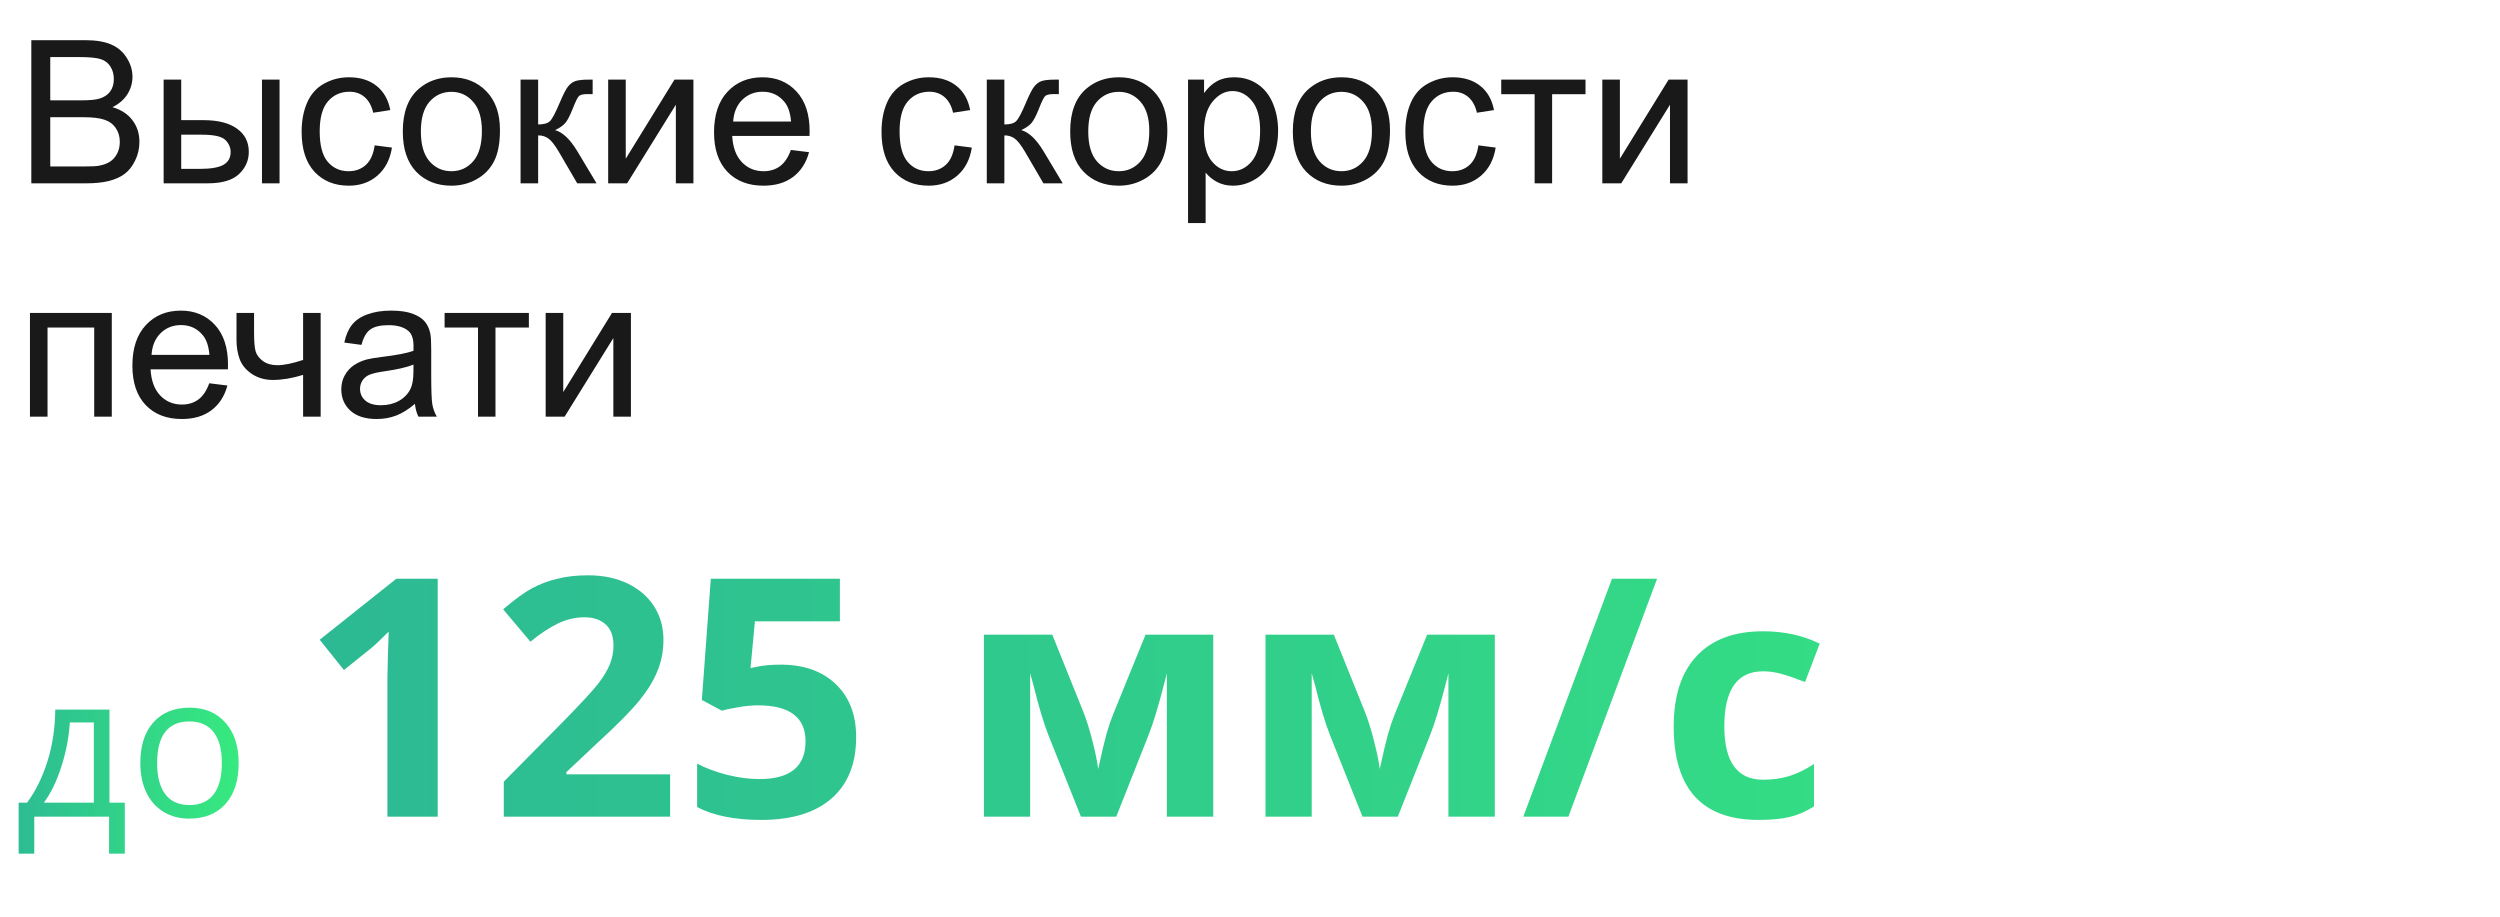 <?xml version="1.0" encoding="UTF-8"?> <svg xmlns="http://www.w3.org/2000/svg" width="150" height="55" viewBox="0 0 150 55" fill="none"> <path d="M7.488 51.221H6.545V49H2.057V51.221H1.119V48.162H1.623C2.146 47.451 2.557 46.617 2.854 45.66C3.15 44.703 3.305 43.676 3.316 42.578H6.568V48.162H7.488V51.221ZM5.631 48.162V43.346H4.189C4.139 44.213 3.971 45.092 3.686 45.982C3.404 46.869 3.053 47.596 2.631 48.162H5.631ZM14.32 45.783C14.32 46.83 14.057 47.648 13.529 48.238C13.002 48.824 12.273 49.117 11.344 49.117C10.77 49.117 10.26 48.982 9.814 48.713C9.369 48.443 9.025 48.057 8.783 47.553C8.541 47.049 8.42 46.459 8.42 45.783C8.42 44.736 8.682 43.922 9.205 43.34C9.729 42.754 10.455 42.461 11.385 42.461C12.283 42.461 12.996 42.76 13.523 43.357C14.055 43.955 14.32 44.764 14.32 45.783ZM9.428 45.783C9.428 46.603 9.592 47.228 9.92 47.658C10.248 48.088 10.73 48.303 11.367 48.303C12.004 48.303 12.486 48.09 12.815 47.664C13.146 47.234 13.312 46.607 13.312 45.783C13.312 44.967 13.146 44.348 12.815 43.926C12.486 43.5 12 43.287 11.355 43.287C10.719 43.287 10.238 43.496 9.914 43.914C9.59 44.332 9.428 44.955 9.428 45.783Z" fill="url(#paint0_linear_874_40)"></path> <path opacity="0.9" d="M1.879 11V2.41H5.102C5.758 2.41 6.283 2.498 6.678 2.674C7.076 2.846 7.387 3.113 7.609 3.477C7.836 3.836 7.949 4.213 7.949 4.607C7.949 4.975 7.85 5.32 7.65 5.645C7.451 5.969 7.15 6.23 6.748 6.43C7.268 6.582 7.666 6.842 7.943 7.209C8.225 7.576 8.365 8.01 8.365 8.51C8.365 8.912 8.279 9.287 8.107 9.635C7.939 9.979 7.73 10.244 7.48 10.432C7.23 10.619 6.916 10.762 6.537 10.859C6.162 10.953 5.701 11 5.154 11H1.879ZM3.016 6.02H4.873C5.377 6.02 5.738 5.986 5.957 5.92C6.246 5.834 6.463 5.691 6.607 5.492C6.756 5.293 6.83 5.043 6.83 4.742C6.83 4.457 6.762 4.207 6.625 3.992C6.488 3.773 6.293 3.625 6.039 3.547C5.785 3.465 5.35 3.424 4.732 3.424H3.016V6.02ZM3.016 9.986H5.154C5.521 9.986 5.779 9.973 5.928 9.945C6.189 9.898 6.408 9.82 6.584 9.711C6.76 9.602 6.904 9.443 7.018 9.236C7.131 9.025 7.188 8.783 7.188 8.51C7.188 8.189 7.105 7.912 6.941 7.678C6.777 7.439 6.549 7.273 6.256 7.18C5.967 7.082 5.549 7.033 5.002 7.033H3.016V9.986ZM15.719 4.777H16.773V11H15.719V4.777ZM9.818 4.777H10.873V7.209H12.209C13.08 7.209 13.75 7.379 14.219 7.719C14.691 8.055 14.928 8.52 14.928 9.113C14.928 9.633 14.73 10.078 14.336 10.449C13.945 10.816 13.318 11 12.455 11H9.818V4.777ZM10.873 10.133H11.98C12.648 10.133 13.125 10.051 13.41 9.887C13.695 9.723 13.838 9.467 13.838 9.119C13.838 8.85 13.732 8.609 13.521 8.398C13.31 8.188 12.844 8.082 12.121 8.082H10.873V10.133ZM22.48 8.721L23.518 8.855C23.404 9.57 23.113 10.131 22.645 10.537C22.18 10.94 21.607 11.141 20.928 11.141C20.076 11.141 19.391 10.863 18.871 10.309C18.355 9.75 18.098 8.951 18.098 7.912C18.098 7.24 18.209 6.652 18.432 6.148C18.654 5.645 18.992 5.268 19.445 5.018C19.902 4.764 20.398 4.637 20.934 4.637C21.609 4.637 22.162 4.809 22.592 5.152C23.021 5.492 23.297 5.977 23.418 6.605L22.393 6.764C22.295 6.346 22.121 6.031 21.871 5.82C21.625 5.609 21.326 5.504 20.975 5.504C20.443 5.504 20.012 5.695 19.68 6.078C19.348 6.457 19.182 7.059 19.182 7.883C19.182 8.719 19.342 9.326 19.662 9.705C19.982 10.084 20.4 10.273 20.916 10.273C21.33 10.273 21.676 10.146 21.953 9.893C22.23 9.639 22.406 9.248 22.48 8.721ZM24.168 7.889C24.168 6.736 24.488 5.883 25.129 5.328C25.664 4.867 26.316 4.637 27.086 4.637C27.941 4.637 28.641 4.918 29.184 5.48C29.727 6.039 29.998 6.812 29.998 7.801C29.998 8.602 29.877 9.232 29.635 9.693C29.396 10.15 29.047 10.506 28.586 10.76C28.129 11.014 27.629 11.141 27.086 11.141C26.215 11.141 25.51 10.861 24.971 10.303C24.436 9.744 24.168 8.939 24.168 7.889ZM25.252 7.889C25.252 8.686 25.426 9.283 25.773 9.682C26.121 10.076 26.559 10.273 27.086 10.273C27.609 10.273 28.045 10.074 28.393 9.676C28.74 9.277 28.914 8.67 28.914 7.854C28.914 7.084 28.738 6.502 28.387 6.107C28.039 5.709 27.605 5.51 27.086 5.51C26.559 5.51 26.121 5.707 25.773 6.102C25.426 6.496 25.252 7.092 25.252 7.889ZM31.234 4.777H32.289V7.467C32.625 7.467 32.859 7.402 32.992 7.273C33.129 7.145 33.328 6.77 33.59 6.148C33.797 5.656 33.965 5.332 34.094 5.176C34.223 5.02 34.371 4.914 34.539 4.859C34.707 4.805 34.977 4.777 35.348 4.777H35.559V5.65L35.266 5.645C34.988 5.645 34.81 5.686 34.732 5.768C34.65 5.854 34.525 6.109 34.357 6.535C34.197 6.941 34.051 7.223 33.918 7.379C33.785 7.535 33.58 7.678 33.303 7.807C33.756 7.928 34.201 8.35 34.639 9.072L35.793 11H34.633L33.508 9.072C33.277 8.686 33.076 8.432 32.904 8.311C32.732 8.186 32.527 8.123 32.289 8.123V11H31.234V4.777ZM36.49 4.777H37.545V9.523L40.469 4.777H41.605V11H40.551V6.283L37.627 11H36.49V4.777ZM47.453 8.996L48.543 9.131C48.371 9.768 48.053 10.262 47.588 10.613C47.123 10.965 46.529 11.141 45.807 11.141C44.897 11.141 44.174 10.861 43.639 10.303C43.107 9.74 42.842 8.953 42.842 7.941C42.842 6.895 43.111 6.082 43.65 5.504C44.19 4.926 44.889 4.637 45.748 4.637C46.58 4.637 47.26 4.92 47.787 5.486C48.315 6.053 48.578 6.85 48.578 7.877C48.578 7.939 48.576 8.033 48.572 8.158H43.932C43.971 8.842 44.164 9.365 44.512 9.729C44.859 10.092 45.293 10.273 45.812 10.273C46.199 10.273 46.529 10.172 46.803 9.969C47.076 9.766 47.293 9.441 47.453 8.996ZM43.99 7.291H47.465C47.418 6.768 47.285 6.375 47.066 6.113C46.73 5.707 46.295 5.504 45.76 5.504C45.275 5.504 44.867 5.666 44.535 5.99C44.207 6.314 44.025 6.748 43.99 7.291ZM57.273 8.721L58.31 8.855C58.197 9.57 57.906 10.131 57.438 10.537C56.973 10.94 56.4 11.141 55.721 11.141C54.869 11.141 54.184 10.863 53.664 10.309C53.148 9.75 52.891 8.951 52.891 7.912C52.891 7.24 53.002 6.652 53.225 6.148C53.447 5.645 53.785 5.268 54.238 5.018C54.695 4.764 55.191 4.637 55.727 4.637C56.402 4.637 56.955 4.809 57.385 5.152C57.815 5.492 58.09 5.977 58.211 6.605L57.185 6.764C57.088 6.346 56.914 6.031 56.664 5.82C56.418 5.609 56.119 5.504 55.768 5.504C55.236 5.504 54.805 5.695 54.473 6.078C54.141 6.457 53.975 7.059 53.975 7.883C53.975 8.719 54.135 9.326 54.455 9.705C54.775 10.084 55.193 10.273 55.709 10.273C56.123 10.273 56.469 10.146 56.746 9.893C57.023 9.639 57.199 9.248 57.273 8.721ZM59.207 4.777H60.262V7.467C60.598 7.467 60.832 7.402 60.965 7.273C61.102 7.145 61.301 6.77 61.562 6.148C61.77 5.656 61.938 5.332 62.066 5.176C62.195 5.02 62.344 4.914 62.512 4.859C62.68 4.805 62.949 4.777 63.32 4.777H63.531V5.65L63.238 5.645C62.961 5.645 62.783 5.686 62.705 5.768C62.623 5.854 62.498 6.109 62.33 6.535C62.17 6.941 62.023 7.223 61.891 7.379C61.758 7.535 61.553 7.678 61.275 7.807C61.728 7.928 62.174 8.35 62.611 9.072L63.766 11H62.605L61.48 9.072C61.25 8.686 61.049 8.432 60.877 8.311C60.705 8.186 60.5 8.123 60.262 8.123V11H59.207V4.777ZM64.211 7.889C64.211 6.736 64.531 5.883 65.172 5.328C65.707 4.867 66.359 4.637 67.129 4.637C67.984 4.637 68.684 4.918 69.227 5.48C69.769 6.039 70.041 6.812 70.041 7.801C70.041 8.602 69.92 9.232 69.678 9.693C69.439 10.15 69.09 10.506 68.629 10.76C68.172 11.014 67.672 11.141 67.129 11.141C66.258 11.141 65.553 10.861 65.014 10.303C64.478 9.744 64.211 8.939 64.211 7.889ZM65.295 7.889C65.295 8.686 65.469 9.283 65.816 9.682C66.164 10.076 66.602 10.273 67.129 10.273C67.652 10.273 68.088 10.074 68.436 9.676C68.783 9.277 68.957 8.67 68.957 7.854C68.957 7.084 68.781 6.502 68.43 6.107C68.082 5.709 67.648 5.51 67.129 5.51C66.602 5.51 66.164 5.707 65.816 6.102C65.469 6.496 65.295 7.092 65.295 7.889ZM71.283 13.385V4.777H72.244V5.586C72.471 5.27 72.727 5.033 73.012 4.877C73.297 4.717 73.643 4.637 74.049 4.637C74.58 4.637 75.049 4.773 75.455 5.047C75.861 5.32 76.168 5.707 76.375 6.207C76.582 6.703 76.686 7.248 76.686 7.842C76.686 8.479 76.57 9.053 76.34 9.564C76.113 10.072 75.781 10.463 75.344 10.736C74.91 11.006 74.453 11.141 73.973 11.141C73.621 11.141 73.305 11.066 73.023 10.918C72.746 10.77 72.518 10.582 72.338 10.355V13.385H71.283ZM72.238 7.924C72.238 8.725 72.4 9.316 72.725 9.699C73.049 10.082 73.441 10.273 73.902 10.273C74.371 10.273 74.772 10.076 75.103 9.682C75.439 9.283 75.607 8.668 75.607 7.836C75.607 7.043 75.443 6.449 75.115 6.055C74.791 5.66 74.402 5.463 73.949 5.463C73.5 5.463 73.102 5.674 72.754 6.096C72.41 6.514 72.238 7.123 72.238 7.924ZM77.57 7.889C77.57 6.736 77.891 5.883 78.531 5.328C79.066 4.867 79.719 4.637 80.488 4.637C81.344 4.637 82.043 4.918 82.586 5.48C83.129 6.039 83.4 6.812 83.4 7.801C83.4 8.602 83.279 9.232 83.037 9.693C82.799 10.15 82.449 10.506 81.988 10.76C81.531 11.014 81.031 11.141 80.488 11.141C79.617 11.141 78.912 10.861 78.373 10.303C77.838 9.744 77.57 8.939 77.57 7.889ZM78.654 7.889C78.654 8.686 78.828 9.283 79.176 9.682C79.523 10.076 79.961 10.273 80.488 10.273C81.012 10.273 81.447 10.074 81.795 9.676C82.143 9.277 82.316 8.67 82.316 7.854C82.316 7.084 82.141 6.502 81.789 6.107C81.441 5.709 81.008 5.51 80.488 5.51C79.961 5.51 79.523 5.707 79.176 6.102C78.828 6.496 78.654 7.092 78.654 7.889ZM88.703 8.721L89.74 8.855C89.627 9.57 89.336 10.131 88.867 10.537C88.402 10.94 87.83 11.141 87.15 11.141C86.299 11.141 85.613 10.863 85.094 10.309C84.578 9.75 84.32 8.951 84.32 7.912C84.32 7.24 84.432 6.652 84.654 6.148C84.877 5.645 85.215 5.268 85.668 5.018C86.125 4.764 86.621 4.637 87.156 4.637C87.832 4.637 88.385 4.809 88.814 5.152C89.244 5.492 89.519 5.977 89.641 6.605L88.615 6.764C88.518 6.346 88.344 6.031 88.094 5.82C87.848 5.609 87.549 5.504 87.197 5.504C86.666 5.504 86.234 5.695 85.902 6.078C85.57 6.457 85.404 7.059 85.404 7.883C85.404 8.719 85.564 9.326 85.885 9.705C86.205 10.084 86.623 10.273 87.139 10.273C87.553 10.273 87.898 10.146 88.176 9.893C88.453 9.639 88.629 9.248 88.703 8.721ZM90.074 4.777H95.131V5.65H93.127V11H92.078V5.65H90.074V4.777ZM96.139 4.777H97.193V9.523L100.117 4.777H101.254V11H100.199V6.283L97.275 11H96.139V4.777ZM1.797 18.777H6.707V25H5.652V19.65H2.852V25H1.797V18.777ZM12.555 22.996L13.645 23.131C13.473 23.768 13.154 24.262 12.69 24.613C12.225 24.965 11.631 25.141 10.908 25.141C9.998 25.141 9.275 24.861 8.74 24.303C8.209 23.74 7.943 22.953 7.943 21.941C7.943 20.895 8.213 20.082 8.752 19.504C9.291 18.926 9.99 18.637 10.85 18.637C11.682 18.637 12.361 18.92 12.889 19.486C13.416 20.053 13.68 20.85 13.68 21.877C13.68 21.939 13.678 22.033 13.674 22.158H9.033C9.072 22.842 9.266 23.365 9.613 23.729C9.961 24.092 10.395 24.273 10.914 24.273C11.301 24.273 11.631 24.172 11.904 23.969C12.178 23.766 12.395 23.441 12.555 22.996ZM9.092 21.291H12.566C12.52 20.768 12.387 20.375 12.168 20.113C11.832 19.707 11.396 19.504 10.861 19.504C10.377 19.504 9.969 19.666 9.637 19.99C9.309 20.314 9.127 20.748 9.092 21.291ZM14.19 18.777H15.244V19.955C15.244 20.463 15.273 20.832 15.332 21.062C15.395 21.289 15.541 21.488 15.771 21.66C16.002 21.828 16.291 21.912 16.639 21.912C17.037 21.912 17.553 21.807 18.186 21.596V18.777H19.24V25H18.186V22.492C17.537 22.695 16.932 22.797 16.369 22.797C15.896 22.797 15.479 22.678 15.115 22.439C14.756 22.197 14.512 21.902 14.383 21.555C14.254 21.207 14.19 20.824 14.19 20.406V18.777ZM24.895 24.232C24.504 24.564 24.127 24.799 23.764 24.936C23.404 25.072 23.018 25.141 22.604 25.141C21.92 25.141 21.395 24.975 21.027 24.643C20.66 24.307 20.477 23.879 20.477 23.359C20.477 23.055 20.545 22.777 20.682 22.527C20.822 22.273 21.004 22.07 21.227 21.918C21.453 21.766 21.707 21.65 21.988 21.572C22.195 21.518 22.508 21.465 22.926 21.414C23.777 21.312 24.404 21.191 24.807 21.051C24.811 20.906 24.812 20.814 24.812 20.775C24.812 20.346 24.713 20.043 24.514 19.867C24.244 19.629 23.844 19.51 23.312 19.51C22.816 19.51 22.449 19.598 22.211 19.773C21.977 19.945 21.803 20.252 21.689 20.693L20.658 20.553C20.752 20.111 20.906 19.756 21.121 19.486C21.336 19.213 21.646 19.004 22.053 18.859C22.459 18.711 22.93 18.637 23.465 18.637C23.996 18.637 24.428 18.699 24.76 18.824C25.092 18.949 25.336 19.107 25.492 19.299C25.648 19.486 25.758 19.725 25.82 20.014C25.855 20.193 25.873 20.518 25.873 20.986V22.393C25.873 23.373 25.895 23.994 25.938 24.256C25.984 24.514 26.074 24.762 26.207 25H25.105C24.996 24.781 24.926 24.525 24.895 24.232ZM24.807 21.877C24.424 22.033 23.85 22.166 23.084 22.275C22.65 22.338 22.344 22.408 22.164 22.486C21.984 22.564 21.846 22.68 21.748 22.832C21.65 22.98 21.602 23.146 21.602 23.33C21.602 23.611 21.707 23.846 21.918 24.033C22.133 24.221 22.445 24.314 22.855 24.314C23.262 24.314 23.623 24.227 23.939 24.051C24.256 23.871 24.488 23.627 24.637 23.318C24.75 23.08 24.807 22.729 24.807 22.264V21.877ZM26.676 18.777H31.732V19.65H29.729V25H28.68V19.65H26.676V18.777ZM32.74 18.777H33.795V23.523L36.719 18.777H37.855V25H36.801V20.283L33.877 25H32.74V18.777Z" fill="black"></path> <path d="M26.262 49H23.244V40.738L23.273 39.381L23.322 37.897C22.821 38.398 22.473 38.727 22.277 38.883L20.637 40.201L19.182 38.385L23.781 34.723H26.262V49ZM40.207 49H30.227V46.9L33.81 43.277C34.872 42.19 35.565 41.438 35.891 41.022C36.216 40.598 36.45 40.208 36.594 39.85C36.737 39.492 36.809 39.12 36.809 38.736C36.809 38.163 36.649 37.737 36.33 37.457C36.018 37.177 35.598 37.037 35.07 37.037C34.517 37.037 33.98 37.164 33.459 37.418C32.938 37.672 32.395 38.033 31.828 38.502L30.188 36.559C30.891 35.96 31.473 35.536 31.936 35.289C32.398 35.042 32.902 34.853 33.449 34.723C33.996 34.586 34.608 34.518 35.285 34.518C36.177 34.518 36.965 34.68 37.648 35.006C38.332 35.331 38.863 35.787 39.24 36.373C39.618 36.959 39.807 37.63 39.807 38.385C39.807 39.042 39.69 39.661 39.455 40.24C39.227 40.813 38.869 41.402 38.381 42.008C37.899 42.613 37.046 43.476 35.822 44.596L33.986 46.324V46.461H40.207V49ZM46.848 39.879C48.228 39.879 49.325 40.266 50.139 41.041C50.959 41.816 51.369 42.877 51.369 44.225C51.369 45.82 50.878 47.047 49.895 47.906C48.911 48.766 47.505 49.195 45.676 49.195C44.087 49.195 42.805 48.938 41.828 48.424V45.816C42.342 46.09 42.941 46.315 43.625 46.49C44.309 46.66 44.956 46.744 45.568 46.744C47.411 46.744 48.332 45.989 48.332 44.478C48.332 43.04 47.378 42.32 45.471 42.32C45.126 42.32 44.745 42.356 44.328 42.428C43.911 42.493 43.573 42.565 43.312 42.643L42.111 41.998L42.648 34.723H50.393V37.281H45.295L45.031 40.084L45.373 40.016C45.77 39.925 46.262 39.879 46.848 39.879ZM72.795 49H70.012V40.397L69.856 41.002C69.504 42.376 69.188 43.414 68.908 44.117L66.975 49H64.856L62.893 44.078C62.613 43.362 62.313 42.356 61.994 41.06L61.809 40.397V49H59.035V38.082H63.137L65.012 42.74C65.207 43.242 65.386 43.818 65.549 44.469C65.718 45.12 65.832 45.676 65.891 46.139C66.106 45.162 66.272 44.462 66.389 44.039C66.512 43.609 66.646 43.215 66.789 42.857C66.932 42.499 67.58 40.908 68.732 38.082H72.795V49ZM89.689 49H86.906V40.397L86.75 41.002C86.398 42.376 86.083 43.414 85.803 44.117L83.869 49H81.75L79.787 44.078C79.507 43.362 79.208 42.356 78.889 41.06L78.703 40.397V49H75.93V38.082H80.031L81.906 42.74C82.102 43.242 82.281 43.818 82.443 44.469C82.613 45.12 82.727 45.676 82.785 46.139C83 45.162 83.166 44.462 83.283 44.039C83.407 43.609 83.54 43.215 83.684 42.857C83.827 42.499 84.475 40.908 85.627 38.082H89.689V49ZM99.426 34.723L94.103 49H91.398L96.721 34.723H99.426ZM105.52 49.195C102.121 49.195 100.422 47.33 100.422 43.6C100.422 41.744 100.884 40.328 101.809 39.352C102.733 38.368 104.058 37.877 105.783 37.877C107.046 37.877 108.179 38.124 109.182 38.619L108.303 40.924C107.834 40.735 107.398 40.582 106.994 40.465C106.59 40.341 106.187 40.279 105.783 40.279C104.234 40.279 103.459 41.38 103.459 43.58C103.459 45.715 104.234 46.783 105.783 46.783C106.356 46.783 106.887 46.708 107.375 46.559C107.863 46.402 108.352 46.161 108.84 45.836V48.385C108.358 48.691 107.87 48.902 107.375 49.02C106.887 49.137 106.268 49.195 105.52 49.195Z" fill="url(#paint1_linear_874_40)"></path> <defs> <linearGradient id="paint0_linear_874_40" x1="-0.18" y1="43.919" x2="15.983" y2="43.919" gradientUnits="userSpaceOnUse"> <stop stop-color="#2CB894"></stop> <stop offset="1" stop-color="#38EF7D"></stop> </linearGradient> <linearGradient id="paint1_linear_874_40" x1="16.412" y1="41.364" x2="158.647" y2="41.364" gradientUnits="userSpaceOnUse"> <stop stop-color="#2CB894"></stop> <stop offset="1" stop-color="#38EF7D"></stop> </linearGradient> </defs> </svg> 